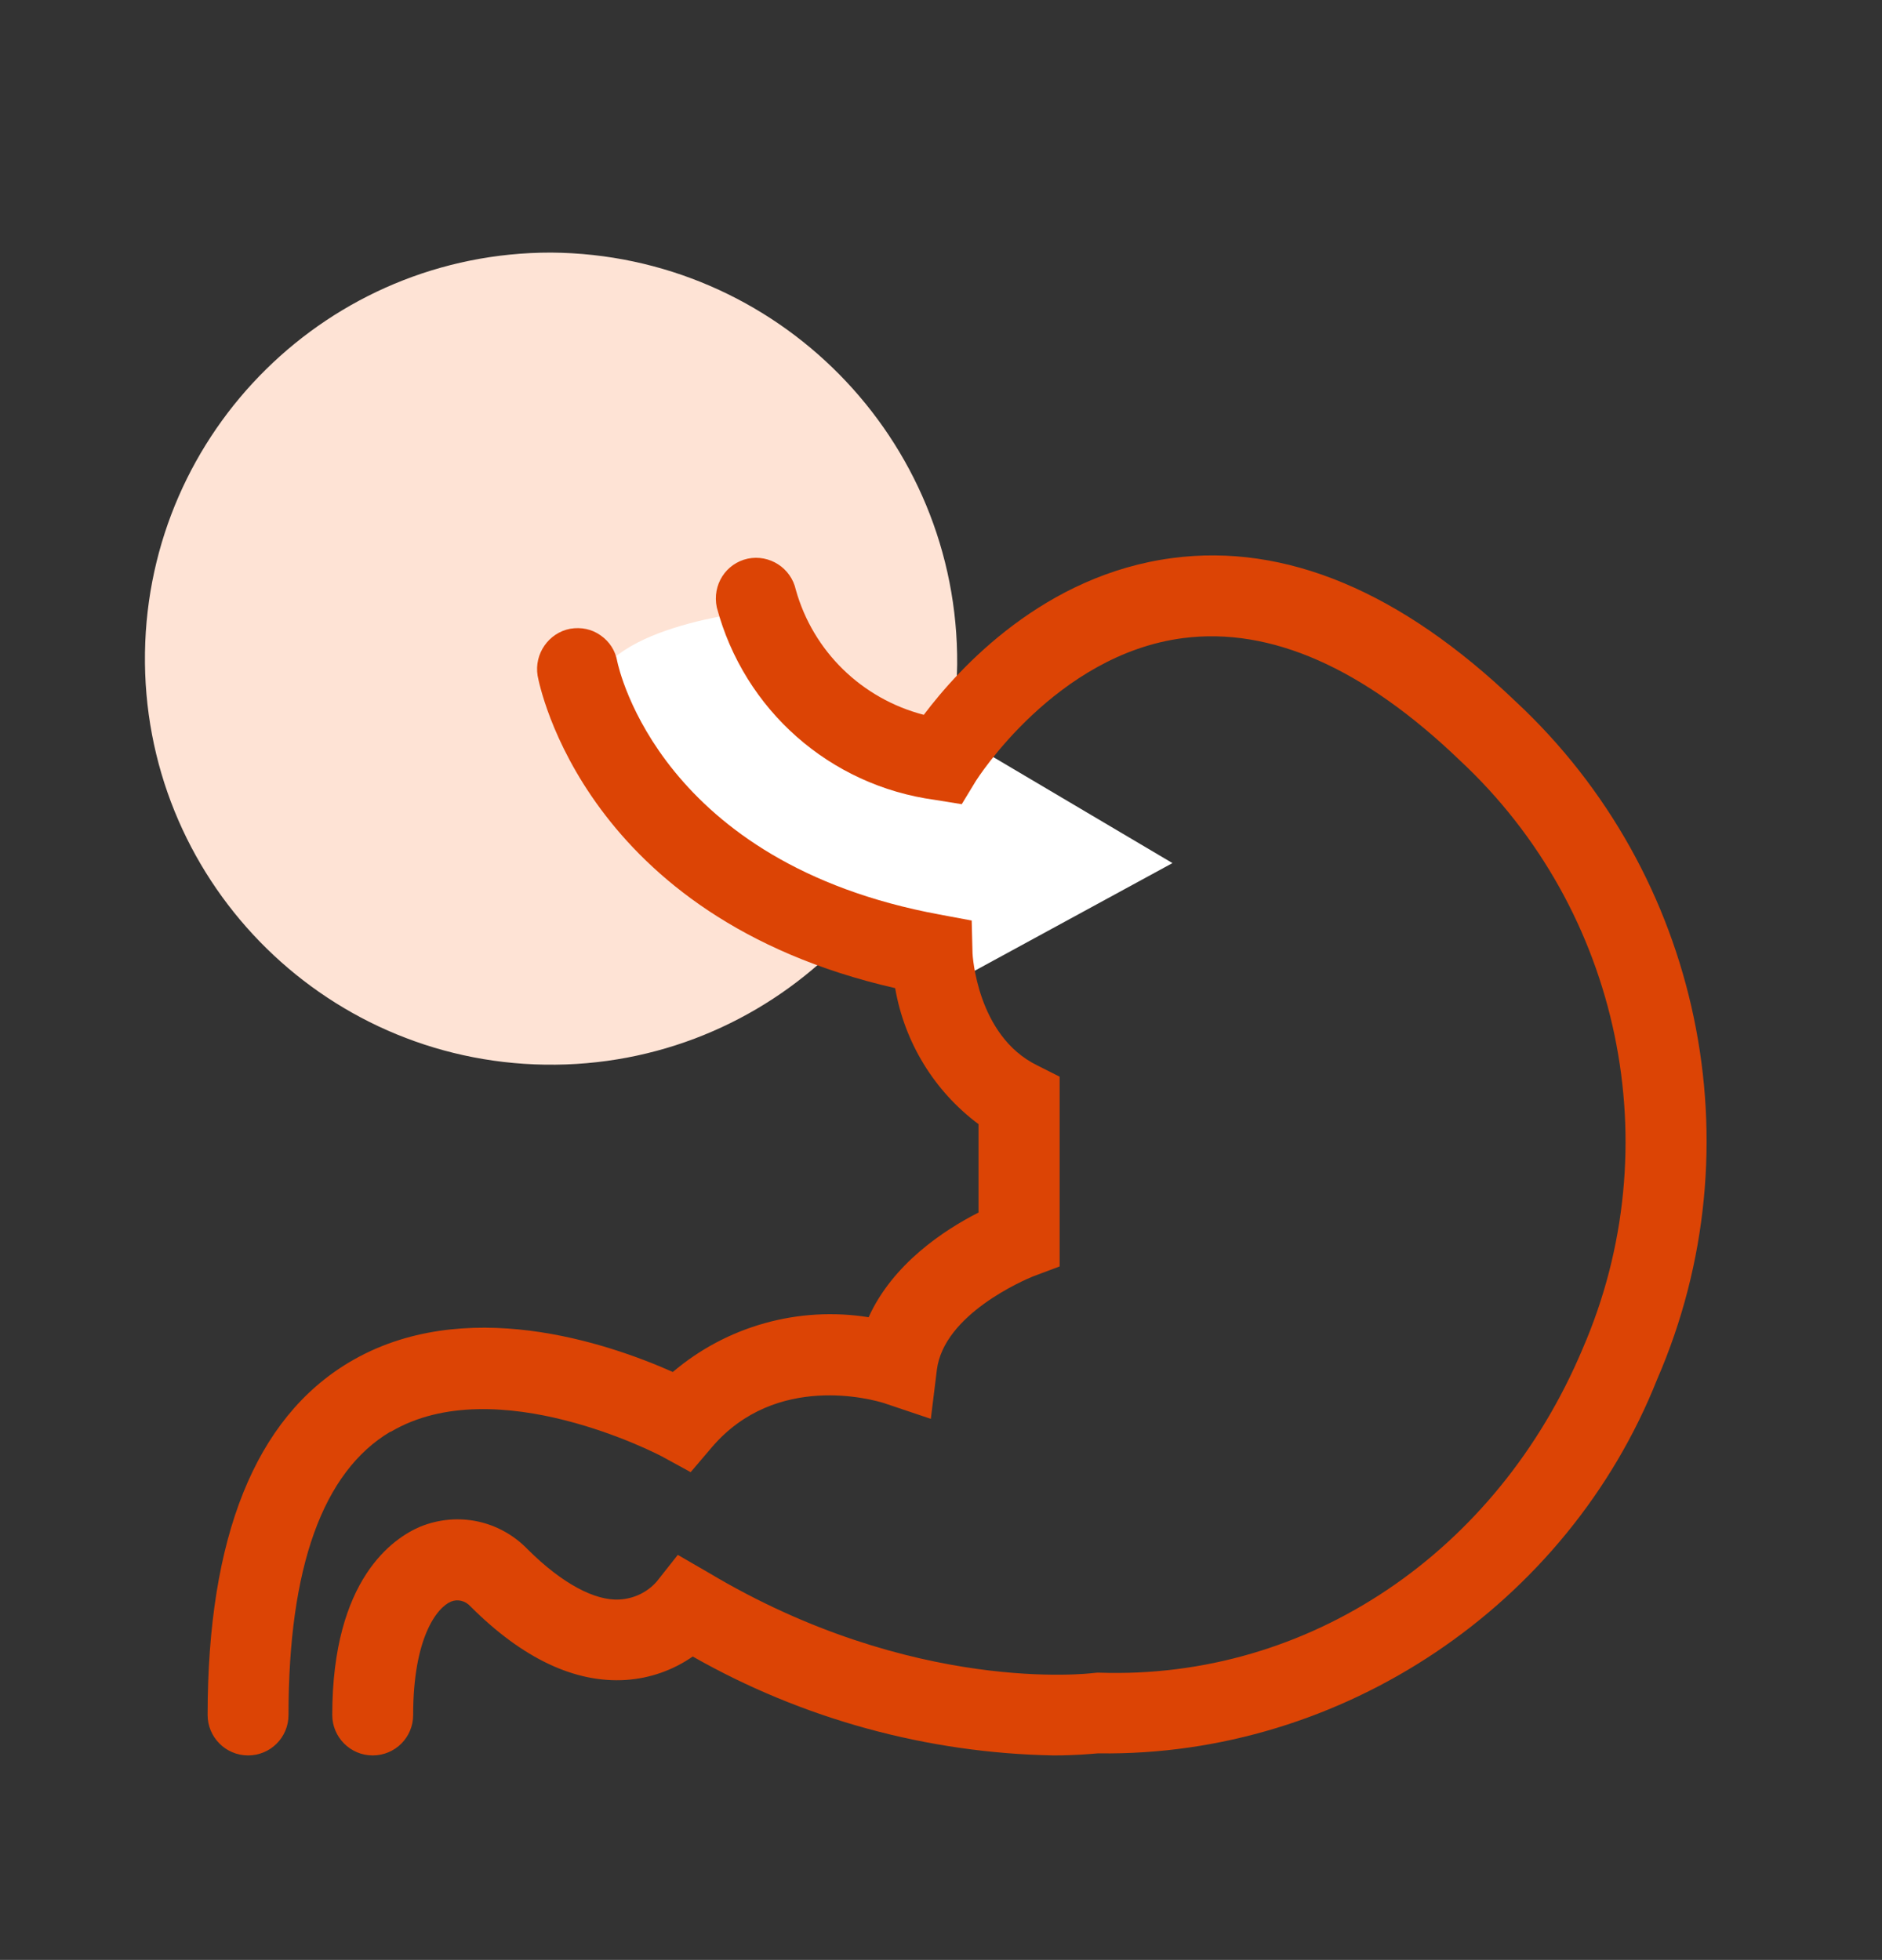<?xml version="1.0" encoding="UTF-8"?>
<svg id="Layer_1" data-name="Layer 1" xmlns="http://www.w3.org/2000/svg" viewBox="0 0 90.74 94.51">
  <rect x="0" y="0" width="90.74" height="94.51" fill="#333333" stroke="none"/>
  <defs>
    <style>
      .cls-1 {
        fill: #fff;
      }

      .cls-2 {
        fill: #fee3d5;
      }

      .cls-3 {
        fill: #dc4405;
      }
    </style>
  </defs>
  <g id="Group_6139" data-name="Group 6139">
    <path id="Path_9713" data-name="Path 9713" class="cls-2" d="M46.15,32.05c-.16,10.81-9.05,19.45-19.87,19.29-10.81-.16-19.45-9.05-19.29-19.87,.16-10.7,8.88-19.3,19.58-19.29,10.89,.08,19.66,8.98,19.58,19.87"/>
  </g>
  <path id="Path_10528" data-name="Path 10528" class="cls-1" d="M36.4,29.47s-7.81,.76-7.81,4.2,9.98,10.3,9.98,10.3l7.51,3.34,10.45-5.69-9.43-5.58-6.13-1.17-4.57-5.4Z"/>
  <g>
    <path class="cls-3" d="M73.08,33.83c-5.54-5.31-11.11-7.64-16.55-6.92-6.18,.81-10.27,5.28-11.99,7.56-3-.78-5.34-3.07-6.17-6.03-.23-1.05-1.27-1.72-2.32-1.5-1.05,.23-1.72,1.26-1.49,2.35,1.32,4.95,5.45,8.59,10.51,9.28l1.3,.21,.68-1.12c.04-.06,3.85-6.1,10-6.89,4.21-.54,8.69,1.43,13.34,5.9,7.76,7.23,10.14,18.62,5.92,28.36-4.13,9.83-13.22,15.97-23.3,15.63h-.12s-.21,.02-.21,.02c-.09,.01-8.65,1.06-18.53-4.85l-1.47-.85-1.02,1.29c-.45,.51-1.09,.82-1.78,.86-1.19,.08-2.79-.78-4.42-2.4-1.35-1.41-3.38-1.85-5.2-1.11-1.27,.54-4.24,2.49-4.24,9.08,0,1.07,.87,1.95,1.95,1.95s1.95-.87,1.95-1.95c0-3.73,1.15-5.19,1.83-5.47,.32-.13,.69-.04,.94,.24,2.51,2.51,5.04,3.7,7.49,3.54,1.17-.08,2.27-.47,3.22-1.13,5.29,3.01,11.3,4.66,17.4,4.77,1.03,0,1.78-.07,2.13-.1h.06c11.71,.16,22.58-7.13,26.91-18.04,4.87-11.22,2.12-24.36-6.83-32.69Z"/>
    <path class="cls-3" d="M18.83,69.05c5.08-3.02,12.99,1.13,13.08,1.18l1.39,.76,1.03-1.21c3.1-3.62,7.78-2.28,8.29-2.12l2.26,.76,.29-2.36c.33-2.68,4.2-4.33,4.64-4.51l1.28-.48v-9.15l-1.09-.55c-2.91-1.43-3.11-5.37-3.11-5.4l-.04-1.58-1.55-.29c-13.43-2.48-15.46-11.83-15.54-12.21-.09-.51-.37-.95-.8-1.25-.42-.3-.93-.41-1.47-.32-1.04,.2-1.74,1.21-1.57,2.26,.09,.48,2.27,11.65,17.24,15.07,.45,2.62,1.89,4.97,4.02,6.56v4.26c-1.67,.85-4.14,2.48-5.3,5.05-3.37-.54-6.83,.42-9.44,2.64-3.15-1.4-10.07-3.76-15.6-.47-4.53,2.7-6.83,8.42-6.83,17.01,0,1.07,.87,1.95,1.95,1.95s1.95-.87,1.95-1.95c0-7.12,1.65-11.72,4.91-13.66Z"/>
  </g>
</svg>